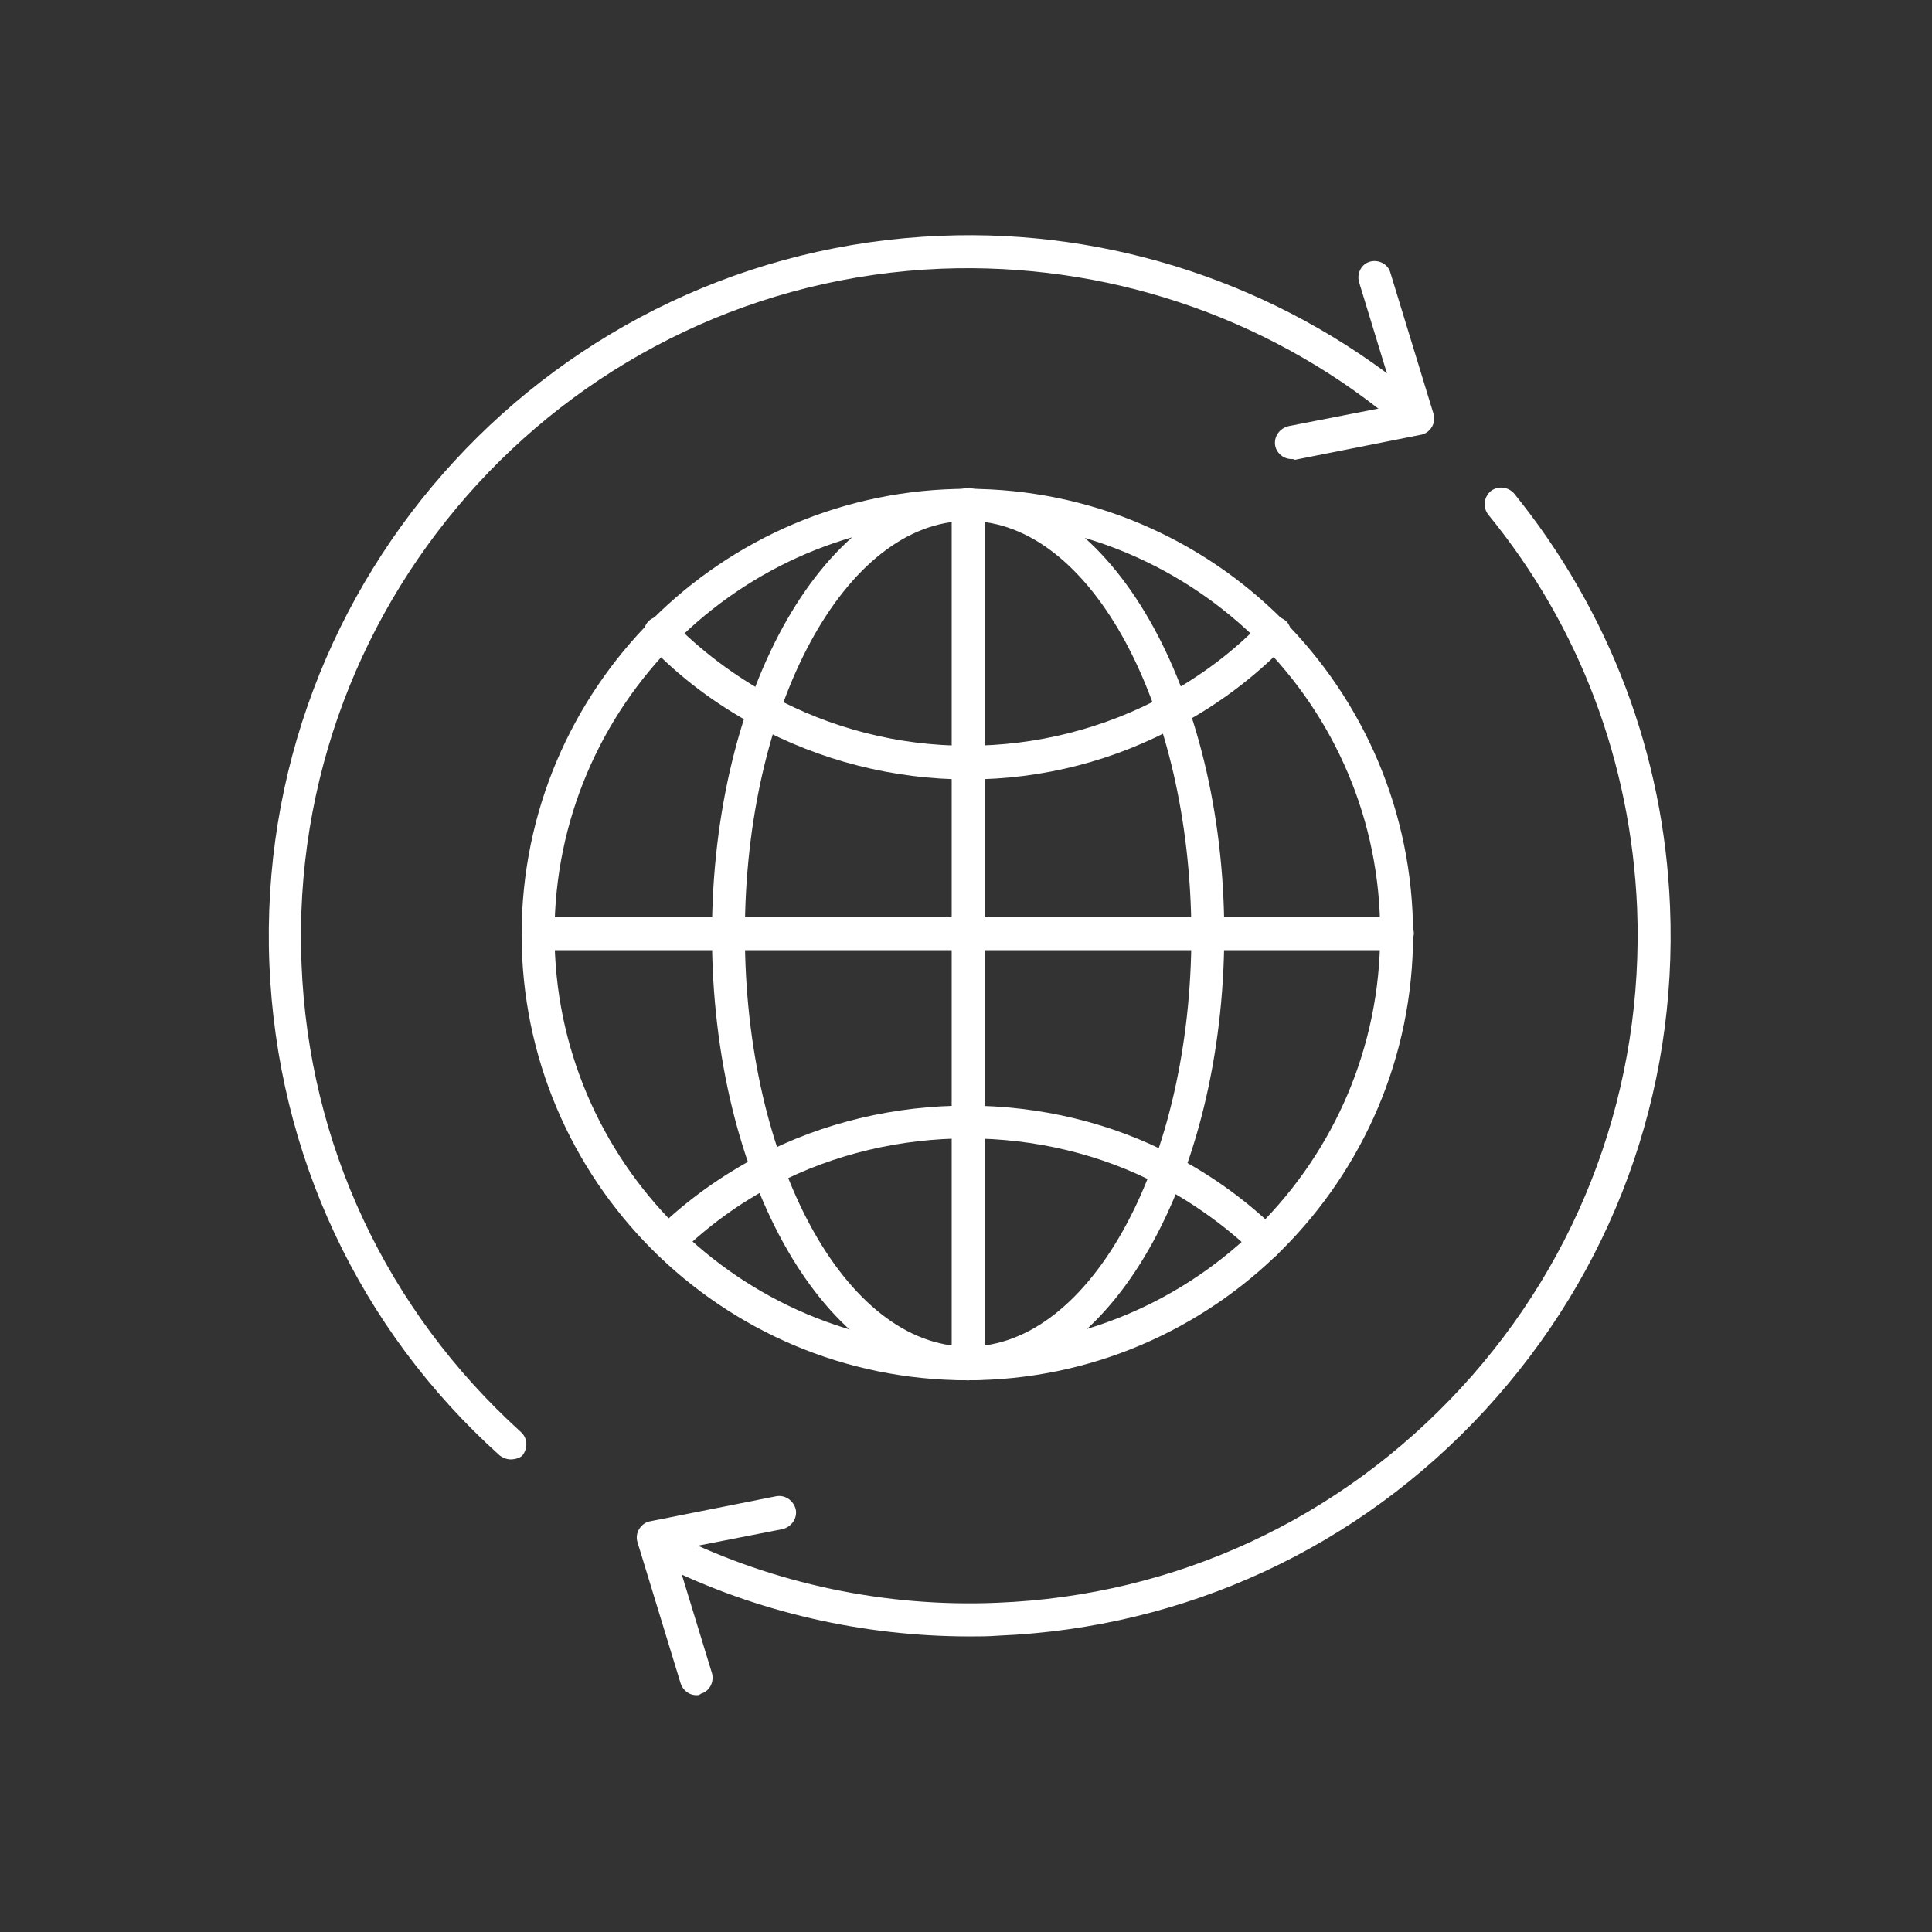 <svg width="115" height="115" viewBox="0 0 115 115" fill="none" xmlns="http://www.w3.org/2000/svg">
<rect x="0" y="0" width="115" height="115" fill="#333333" stroke="none"/>
<path d="M30.396 86.869C30.163 86.869 29.93 86.775 29.744 86.636C21.351 79.082 16.501 68.684 16.035 57.4C15.102 34.412 33.008 14.968 55.995 14.036C66.114 13.616 76.092 16.927 83.972 23.314C84.392 23.641 84.438 24.294 84.112 24.713C83.786 25.133 83.133 25.18 82.713 24.853C75.206 18.745 65.74 15.621 56.042 15.994C34.127 16.88 17.061 35.438 17.947 57.353C18.366 68.124 23.029 78.009 31.003 85.237C31.422 85.61 31.422 86.216 31.096 86.636C30.956 86.775 30.676 86.869 30.396 86.869Z" fill="white"/>
<path d="M57.72 97.407C51.379 97.407 45.037 95.961 39.395 93.163C38.929 92.93 38.696 92.324 38.929 91.858C39.162 91.392 39.768 91.159 40.235 91.392C46.11 94.283 52.731 95.681 59.352 95.402C69.983 94.982 79.775 90.412 86.956 82.626C94.137 74.839 97.867 64.674 97.447 54.042C97.074 45.416 94.044 37.303 88.588 30.635C88.262 30.215 88.308 29.609 88.728 29.236C89.148 28.91 89.754 28.956 90.127 29.376C95.816 36.417 99.033 44.903 99.406 53.949C99.872 65.093 95.955 75.725 88.401 83.931C80.848 92.138 70.543 96.894 59.446 97.36C58.839 97.407 58.28 97.407 57.72 97.407Z" fill="white"/>
<path d="M76.884 27.325C76.418 27.325 75.998 26.998 75.905 26.532C75.812 26.019 76.138 25.506 76.698 25.366L83.132 24.108L80.894 16.787C80.754 16.274 81.034 15.714 81.547 15.575C82.06 15.435 82.619 15.714 82.759 16.227L85.324 24.62C85.417 24.9 85.37 25.18 85.231 25.413C85.091 25.646 84.858 25.833 84.578 25.879L77.071 27.371C77.024 27.325 76.931 27.325 76.884 27.325Z" fill="white"/>
<path d="M41.447 100.904C41.028 100.904 40.654 100.624 40.515 100.205L37.95 91.812C37.857 91.532 37.904 91.252 38.043 91.019C38.183 90.786 38.416 90.599 38.696 90.553L46.203 89.061C46.716 88.967 47.229 89.294 47.369 89.853C47.462 90.366 47.136 90.879 46.576 91.019L40.142 92.278L42.38 99.599C42.52 100.111 42.24 100.671 41.727 100.811C41.634 100.904 41.541 100.904 41.447 100.904Z" fill="white"/>
<path d="M57.581 82.159C42.939 82.159 31.049 70.269 31.049 55.627C31.049 40.986 42.939 29.096 57.581 29.096C72.222 29.096 84.112 40.986 84.112 55.627C84.112 70.222 72.222 82.159 57.581 82.159ZM57.581 31.008C44.012 31.008 33.007 42.059 33.007 55.581C33.007 69.15 44.058 80.154 57.581 80.154C71.149 80.154 82.153 69.103 82.153 55.581C82.2 42.059 71.149 31.008 57.581 31.008Z" fill="white"/>
<path d="M75.392 74.932C75.159 74.932 74.879 74.838 74.692 74.652C73.014 73.02 71.102 71.668 69.05 70.549C62.01 66.819 53.15 66.865 46.156 70.502C44.058 71.575 42.146 72.973 40.468 74.605C40.094 74.978 39.442 74.978 39.069 74.605C38.696 74.232 38.696 73.58 39.069 73.207C40.887 71.435 42.985 69.943 45.224 68.777C52.824 64.814 62.383 64.814 69.936 68.823C72.175 69.989 74.226 71.481 76.045 73.253C76.418 73.626 76.464 74.232 76.045 74.652C75.905 74.838 75.625 74.932 75.392 74.932Z" fill="white"/>
<path d="M57.627 46.395C53.197 46.395 48.814 45.276 44.944 43.178C42.612 41.919 40.468 40.334 38.603 38.375C38.23 38.002 38.23 37.349 38.603 36.976C38.976 36.603 39.628 36.603 40.001 36.976C41.727 38.748 43.732 40.24 45.877 41.406C49.467 43.364 53.477 44.39 57.58 44.39C61.684 44.39 65.74 43.364 69.331 41.406C71.475 40.24 73.48 38.748 75.159 36.976C75.532 36.603 76.138 36.603 76.558 36.976C76.931 37.349 76.931 37.956 76.558 38.375C74.693 40.287 72.594 41.872 70.263 43.131C66.393 45.276 62.056 46.395 57.627 46.395Z" fill="white"/>
<path d="M57.627 82.159C49.234 82.159 42.379 70.269 42.379 55.628C42.379 40.986 49.234 29.096 57.627 29.096C66.02 29.096 72.874 40.986 72.874 55.628C72.828 70.222 66.02 82.159 57.627 82.159ZM57.627 31.008C50.306 31.008 44.338 42.059 44.338 55.581C44.338 69.15 50.306 80.154 57.627 80.154C64.947 80.154 70.916 69.103 70.916 55.581C70.869 42.059 64.947 31.008 57.627 31.008Z" fill="white"/>
<path d="M83.179 56.56H32.028C31.469 56.56 31.049 56.141 31.049 55.581C31.049 55.022 31.469 54.602 32.028 54.602H83.179C83.739 54.602 84.159 55.022 84.159 55.581C84.112 56.141 83.692 56.56 83.179 56.56Z" fill="white"/>
<path d="M57.627 82.159C57.067 82.159 56.648 81.74 56.648 81.18V30.029C56.648 29.469 57.067 29.05 57.627 29.05C58.186 29.05 58.606 29.469 58.606 30.029V81.18C58.606 81.693 58.14 82.159 57.627 82.159Z" fill="white"/>
</svg>

